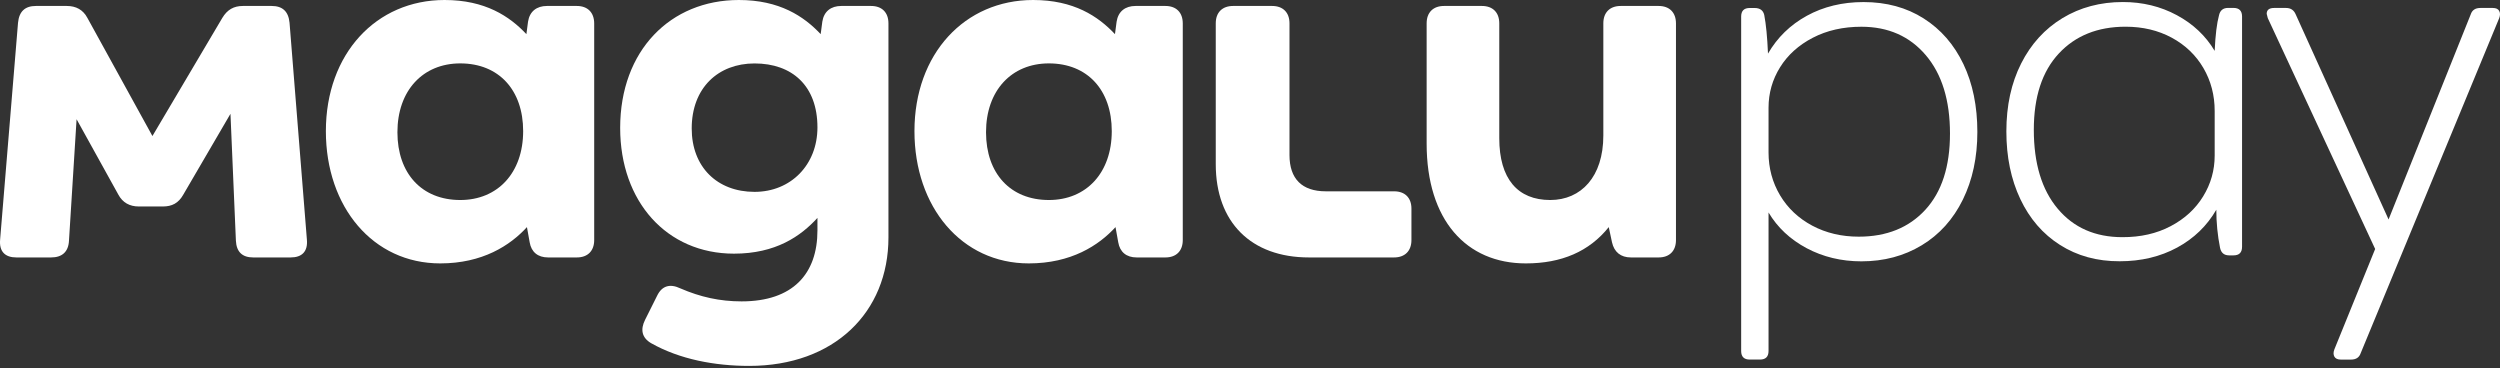<svg xmlns="http://www.w3.org/2000/svg" width="224" height="33" viewBox="0 0 224 33" fill="none"><rect x="0" y="0" width="224" height="33" fill="#333333" stroke="none"/><path d="M148.613 0.534H145.214C144.243 0.534 143.659 1.118 143.659 2.089V12.143C143.659 15.835 141.668 17.921 138.901 17.921C135.988 17.921 134.335 16.028 134.335 12.384V2.089C134.335 1.118 133.752 0.534 132.781 0.534H129.382C128.411 0.534 127.827 1.118 127.827 2.089V12.87C127.827 19.717 131.373 23.601 136.714 23.601C139.918 23.601 142.398 22.532 144.145 20.349L144.435 21.708C144.63 22.581 145.21 23.067 146.136 23.067H148.613C149.584 23.067 150.167 22.483 150.167 21.512V2.089C150.164 1.118 149.584 0.534 148.613 0.534Z" fill="white"></path><path d="M124.914 17.142H118.793C116.655 17.142 115.538 16.024 115.538 13.89V2.089C115.538 1.118 114.954 0.534 113.983 0.534H110.486C109.515 0.534 108.932 1.118 108.932 2.089V14.714C108.932 19.912 112.09 23.067 117.284 23.067H124.91C125.882 23.067 126.465 22.483 126.465 21.512V18.697C126.468 17.725 125.885 17.142 124.914 17.142Z" fill="white"></path><path d="M25.943 2.04C25.845 1.02 25.311 0.534 24.339 0.534H21.765C20.94 0.534 20.357 0.873 19.92 1.603L13.657 12.188L7.83 1.603C7.442 0.873 6.81 0.534 5.985 0.534H3.218C2.247 0.534 1.713 1.02 1.615 2.04L0.011 21.463C-0.086 22.532 0.448 23.067 1.468 23.067H4.577C5.548 23.067 6.132 22.581 6.181 21.561L6.862 10.683L10.6 17.432C10.988 18.159 11.62 18.501 12.444 18.501H14.582C15.407 18.501 15.99 18.211 16.427 17.432L20.65 10.197L21.136 21.561C21.185 22.581 21.719 23.067 22.69 23.067H26.041C27.061 23.067 27.595 22.532 27.497 21.463L25.943 2.04Z" fill="white"></path><path d="M93.98 17.921C90.532 17.921 88.348 15.542 88.348 11.85C88.348 8.112 90.63 5.68 93.98 5.68C97.428 5.68 99.615 8.059 99.615 11.752C99.611 15.493 97.33 17.921 93.98 17.921ZM104.418 0.534H101.746C100.823 0.534 100.191 1.02 100.048 1.942L99.901 3.06C98.395 1.457 96.212 0 92.568 0C86.448 0 81.935 4.807 81.935 11.752C81.935 18.55 86.158 23.601 92.181 23.601C95.968 23.601 98.444 21.998 99.95 20.349L100.194 21.708C100.341 22.581 100.925 23.067 101.847 23.067H104.421C105.393 23.067 105.976 22.483 105.976 21.512V2.089C105.973 1.118 105.393 0.534 104.418 0.534Z" fill="white"></path><path d="M67.608 17.191C64.258 17.191 61.977 14.959 61.977 11.511C61.977 7.867 64.356 5.684 67.608 5.684C70.959 5.684 73.243 7.675 73.243 11.413C73.243 14.763 70.864 17.191 67.608 17.191ZM78.05 0.534H75.378C74.455 0.534 73.823 1.02 73.68 1.942L73.533 3.06C72.028 1.457 69.841 0 66.201 0C60.08 0 55.567 4.517 55.567 11.462C55.567 18.064 59.741 22.728 65.764 22.728C69.502 22.728 71.737 21.173 73.243 19.524V20.642C73.243 24.527 71.056 27.004 66.445 27.004C64.503 27.004 62.752 26.616 60.957 25.837C60.035 25.4 59.305 25.593 58.868 26.518L57.799 28.656C57.362 29.529 57.509 30.26 58.333 30.745C60.908 32.202 64.062 32.785 67.123 32.785C74.749 32.785 79.605 27.979 79.605 21.275V2.093C79.605 1.118 79.021 0.534 78.05 0.534Z" fill="white"></path><path d="M41.24 17.921C37.792 17.921 35.609 15.542 35.609 11.85C35.609 8.112 37.89 5.68 41.24 5.68C44.688 5.68 46.875 8.059 46.875 11.752C46.871 15.493 44.59 17.921 41.24 17.921ZM51.682 0.534H49.01C48.087 0.534 47.455 1.02 47.312 1.942L47.165 3.06C45.659 1.457 43.472 0 39.832 0C33.712 0 29.198 4.807 29.198 11.752C29.198 18.55 33.422 23.601 39.445 23.601C43.231 23.601 45.708 21.998 47.214 20.349L47.458 21.708C47.605 22.581 48.188 23.067 49.111 23.067H51.685C52.657 23.067 53.24 22.483 53.24 21.512V2.089C53.233 1.118 52.653 0.534 51.682 0.534Z" fill="white"></path><path d="M172.508 18.798C173.982 17.194 174.719 14.92 174.719 11.968C174.719 8.985 173.996 6.644 172.553 4.947C171.11 3.249 169.185 2.396 166.782 2.396C165.147 2.396 163.694 2.725 162.429 3.382C161.161 4.038 160.183 4.922 159.495 6.026C158.807 7.13 158.461 8.342 158.461 9.659V13.652C158.461 15.063 158.807 16.345 159.495 17.502C160.183 18.655 161.147 19.563 162.38 20.22C163.613 20.876 165.004 21.205 166.541 21.205C169.046 21.205 171.033 20.401 172.508 18.798ZM156.008 31.451V1.485C156.008 0.971 156.263 0.716 156.777 0.716H157.21C157.692 0.716 157.979 0.926 158.076 1.341C158.237 2.176 158.349 3.329 158.412 4.803C159.247 3.361 160.406 2.229 161.898 1.411C163.39 0.594 165.081 0.185 166.974 0.185C169.025 0.185 170.824 0.674 172.361 1.652C173.901 2.63 175.086 3.993 175.921 5.74C176.755 7.486 177.171 9.516 177.171 11.825C177.171 14.103 176.738 16.122 175.872 17.886C175.005 19.65 173.779 21.013 172.193 21.973C170.607 22.934 168.801 23.416 166.782 23.416C164.986 23.416 163.351 23.021 161.877 22.239C160.403 21.453 159.264 20.387 158.461 19.039V31.447C158.461 31.961 158.206 32.216 157.692 32.216H156.777C156.267 32.219 156.008 31.961 156.008 31.451Z" fill="white"></path><path d="M194.491 20.265C195.742 19.608 196.713 18.718 197.401 17.596C198.09 16.475 198.435 15.256 198.435 13.939V9.946C198.435 8.534 198.1 7.252 197.426 6.096C196.752 4.943 195.805 4.035 194.589 3.378C193.37 2.721 191.994 2.393 190.453 2.393C187.952 2.393 185.957 3.196 184.465 4.8C182.974 6.403 182.23 8.681 182.23 11.629C182.23 14.644 182.942 17.002 184.371 18.7C185.796 20.401 187.728 21.25 190.167 21.25C191.798 21.254 193.241 20.925 194.491 20.265ZM184.581 21.949C183.04 20.971 181.856 19.601 181.021 17.837C180.186 16.073 179.77 14.054 179.77 11.776C179.77 9.467 180.21 7.441 181.094 5.691C181.975 3.944 183.211 2.589 184.797 1.624C186.383 0.664 188.189 0.182 190.208 0.182C191.973 0.182 193.583 0.573 195.043 1.359C196.504 2.145 197.632 3.21 198.435 4.559C198.498 3.148 198.628 2.089 198.82 1.383C198.917 0.933 199.186 0.709 199.637 0.709H200.119C200.633 0.709 200.888 0.968 200.888 1.478V22.113C200.888 22.627 200.629 22.882 200.119 22.882H199.735C199.284 22.882 199.012 22.658 198.917 22.207C198.694 21.086 198.582 19.947 198.582 18.791C197.747 20.234 196.577 21.366 195.071 22.183C193.562 23 191.847 23.409 189.926 23.409C187.899 23.416 186.121 22.927 184.581 21.949Z" fill="white"></path><path d="M209.16 31.954C209.062 31.776 209.062 31.559 209.16 31.304L212.814 22.309L203.194 1.624L203.096 1.24C203.096 0.887 203.319 0.713 203.77 0.713H204.828C205.244 0.713 205.534 0.905 205.695 1.289L214.016 19.664L221.377 1.289C221.502 0.905 221.792 0.713 222.243 0.713H223.35C223.64 0.713 223.832 0.8 223.927 0.978C224.025 1.156 224.025 1.369 223.927 1.628L211.518 31.643C211.389 32.027 211.103 32.219 210.652 32.219H209.737C209.45 32.219 209.258 32.129 209.16 31.954Z" fill="white"></path></svg>